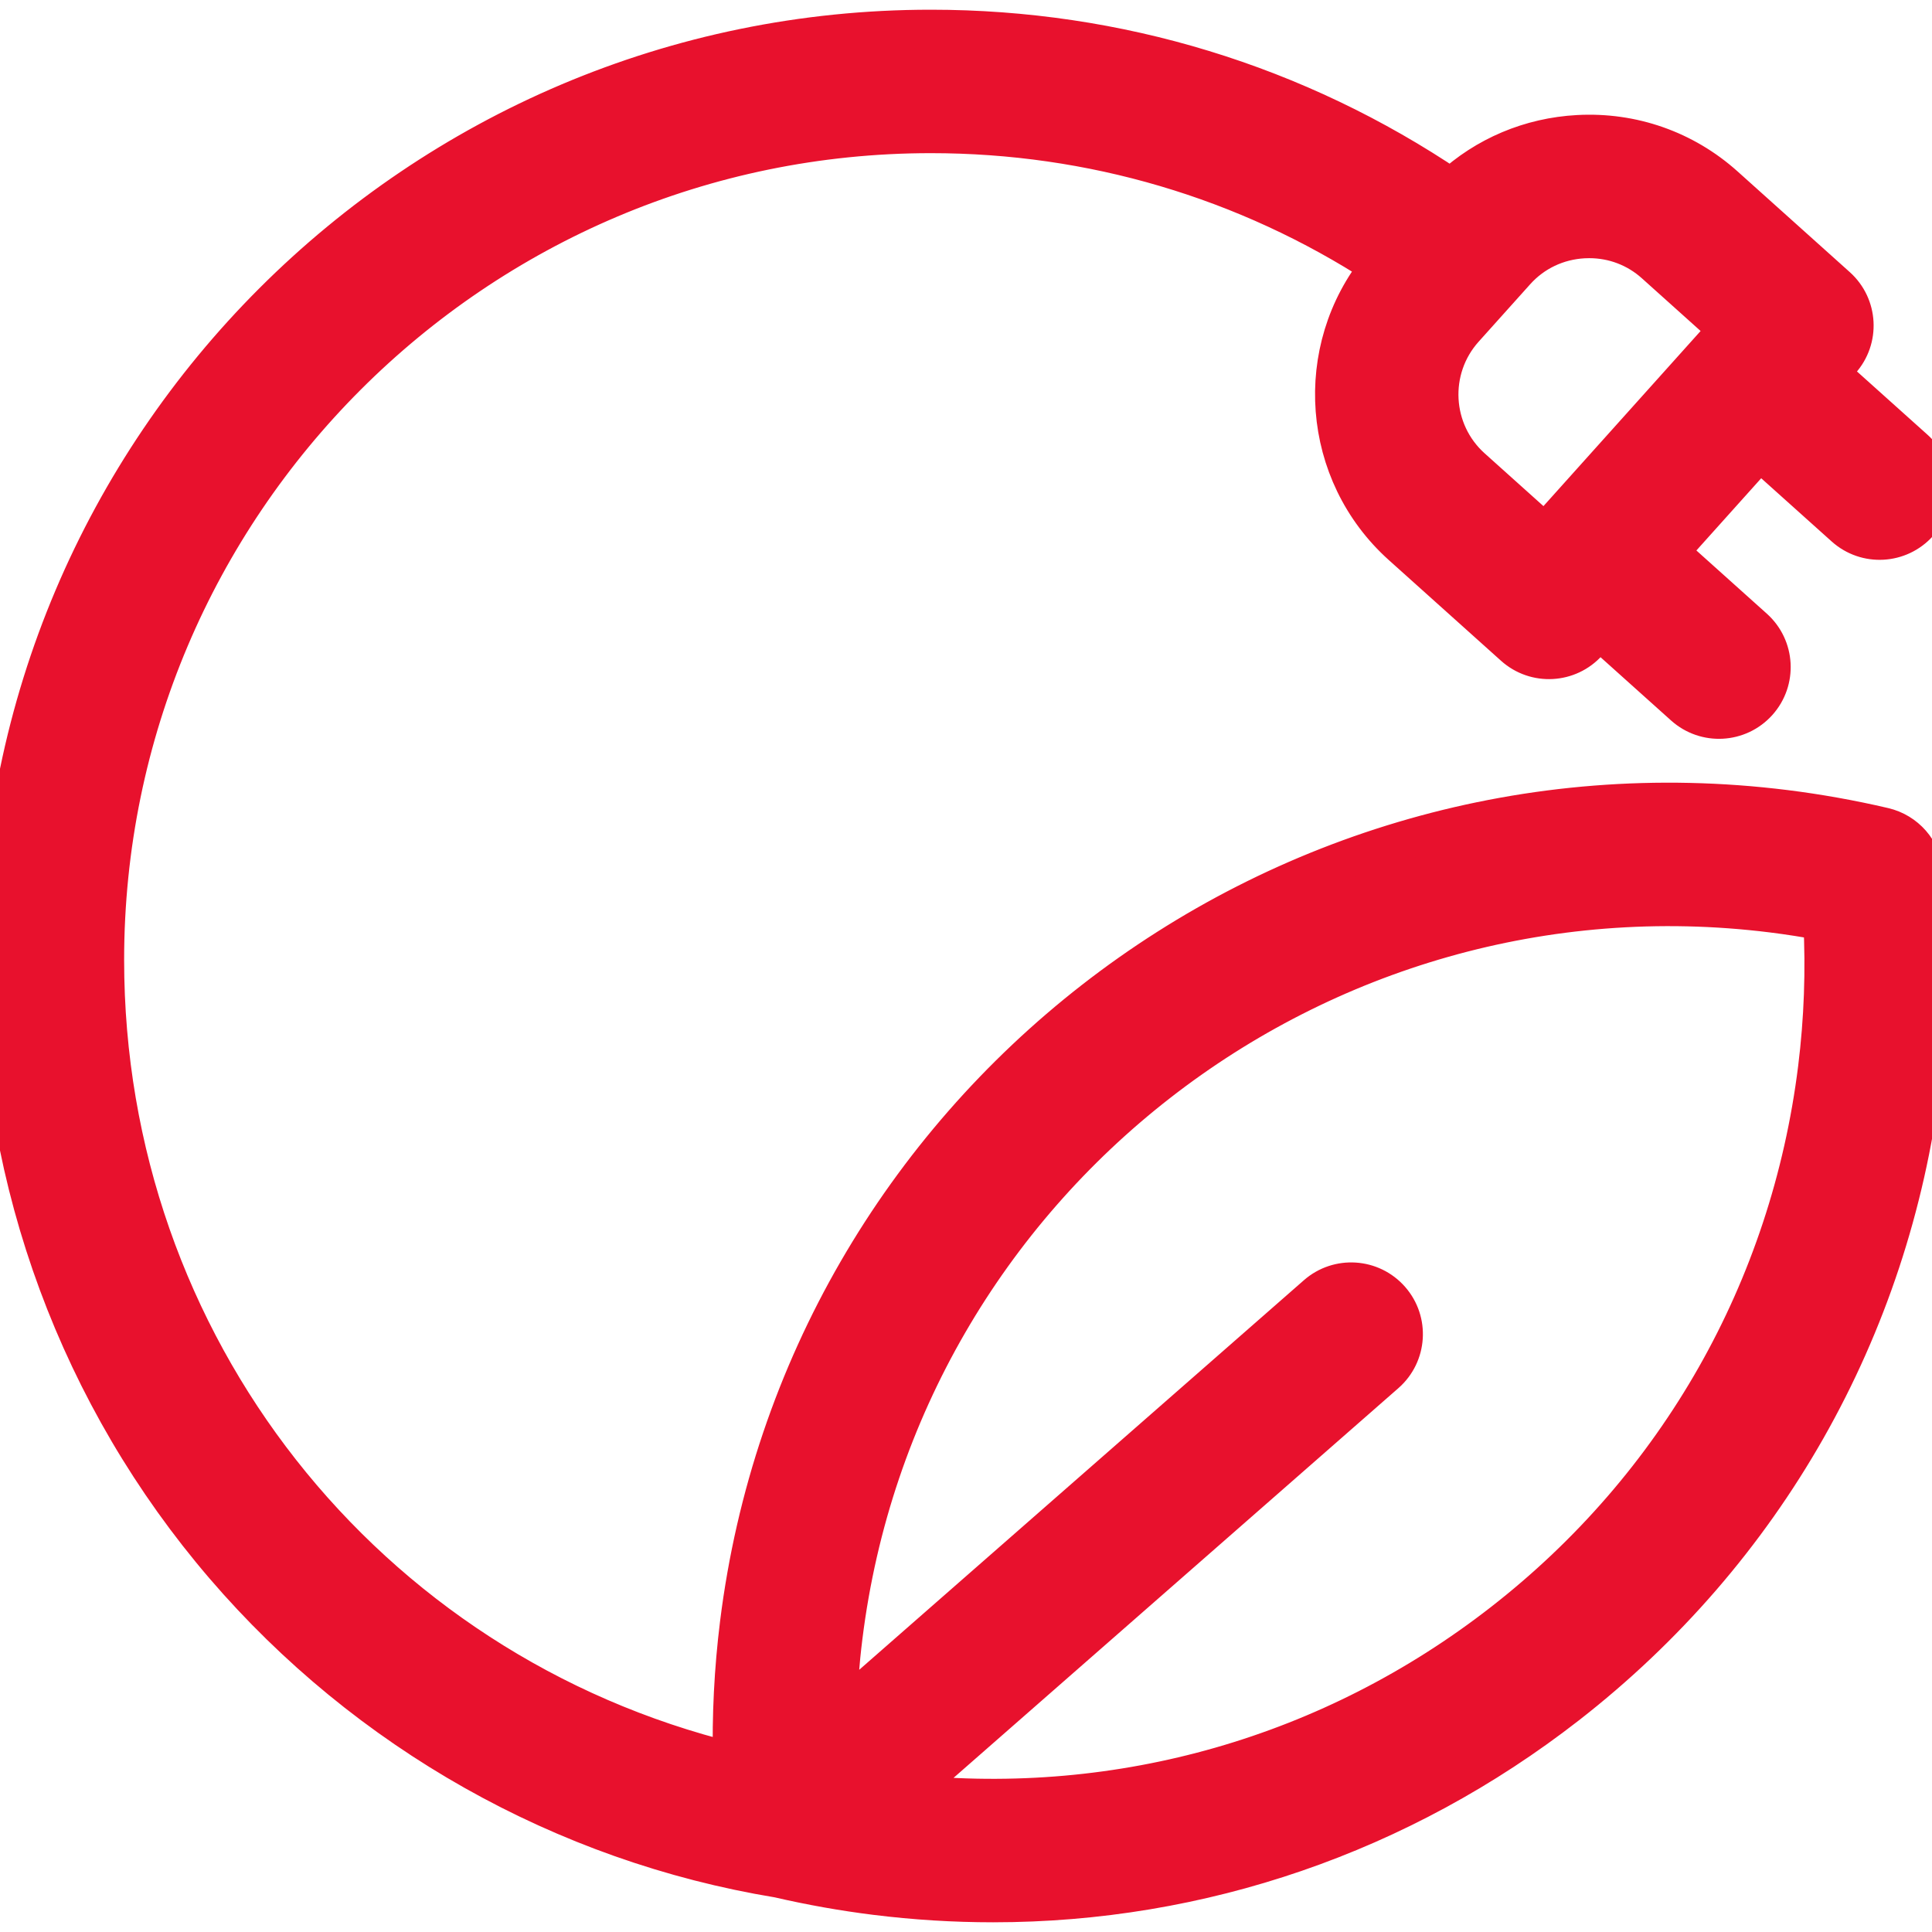 <?xml version="1.0" encoding="UTF-8"?> <svg xmlns="http://www.w3.org/2000/svg" xmlns:xlink="http://www.w3.org/1999/xlink" fill="#E8112D" height="75px" width="75px" version="1.1" id="Capa_1" viewBox="0 0 331.799 331.799" xml:space="preserve" stroke="#E8112D" stroke-width="6.636"> <g id="SVGRepo_bgCarrier" stroke-width="0"></g> <g id="SVGRepo_tracerCarrier" stroke-linecap="round" stroke-linejoin="round"></g> <g id="SVGRepo_iconCarrier"> <path d="M323.529,142.012c-5.595-1.309-11.296-2.329-16.949-3.033c-88.085-10.972-168.654,51.772-179.623,139.851 c-0.982,7.893-1.383,15.853-1.199,23.784C62.677,287.188,18,230.953,18,164.856C18,86.628,81.644,22.985,159.872,22.985 c27.61,0,54.133,7.847,77.095,22.753c-11.664,14.327-10.13,35.511,3.764,47.98l19.271,17.293c3.699,3.321,9.391,3.013,12.709-0.688 l1.916-2.135l14.575,13.077c3.699,3.319,9.391,3.011,12.71-0.688c3.319-3.7,3.011-9.391-0.688-12.71l-14.574-13.076l15.563-17.342 l14.576,13.076c3.7,3.319,9.391,3.011,12.709-0.689c3.319-3.699,3.011-9.39-0.689-12.709l-14.574-13.074l1.919-2.139 c3.319-3.699,3.012-9.389-0.688-12.709l-19.269-17.293c-6.916-6.206-15.868-9.349-25.186-8.841 c-8.229,0.445-15.858,3.68-21.801,9.186c-26.44-17.856-57.24-27.272-89.339-27.272C71.719,4.985,0,76.703,0,164.856 c0,38.175,13.674,75.132,38.501,104.063c24.491,28.539,58.289,47.592,95.194,53.674c5.5,1.274,11.099,2.271,16.647,2.962 c6.761,0.842,13.508,1.259,20.214,1.259c35.613,0,70.013-11.753,98.563-33.981c33.927-26.414,55.535-64.459,60.847-107.125 c1.481-11.887,1.64-23.937,0.47-35.814C330.059,146.059,327.281,142.89,323.529,142.012z M251.465,56.471l8.86-9.873 c2.994-3.336,7.134-5.308,11.659-5.553c0.316-0.017,0.632-0.025,0.946-0.025c4.179,0,8.142,1.505,11.244,4.289l12.571,11.282 l-1.781,1.984c-0.047,0.05-0.094,0.101-0.14,0.152c-0.046,0.051-0.092,0.103-0.136,0.155L267.37,89.325 c-0.044,0.047-0.087,0.095-0.13,0.143s-0.085,0.096-0.127,0.145l-1.788,1.992l-12.572-11.282 C245.822,74.102,245.245,63.403,251.465,56.471z M312.105,183.482c-4.718,37.896-23.911,71.688-54.043,95.147 c-29.322,22.828-65.587,33.216-102.435,29.413l82.352-72.147c3.738-3.275,4.114-8.962,0.839-12.7 c-3.274-3.738-8.96-4.115-12.7-0.839l-82.337,72.135c0.136-4.488,0.482-8.975,1.037-13.438 c9.743-78.229,81.313-133.947,159.537-124.213c2.88,0.359,5.774,0.811,8.659,1.351C313.455,166.611,313.15,175.091,312.105,183.482z "></path> </g> </svg> 